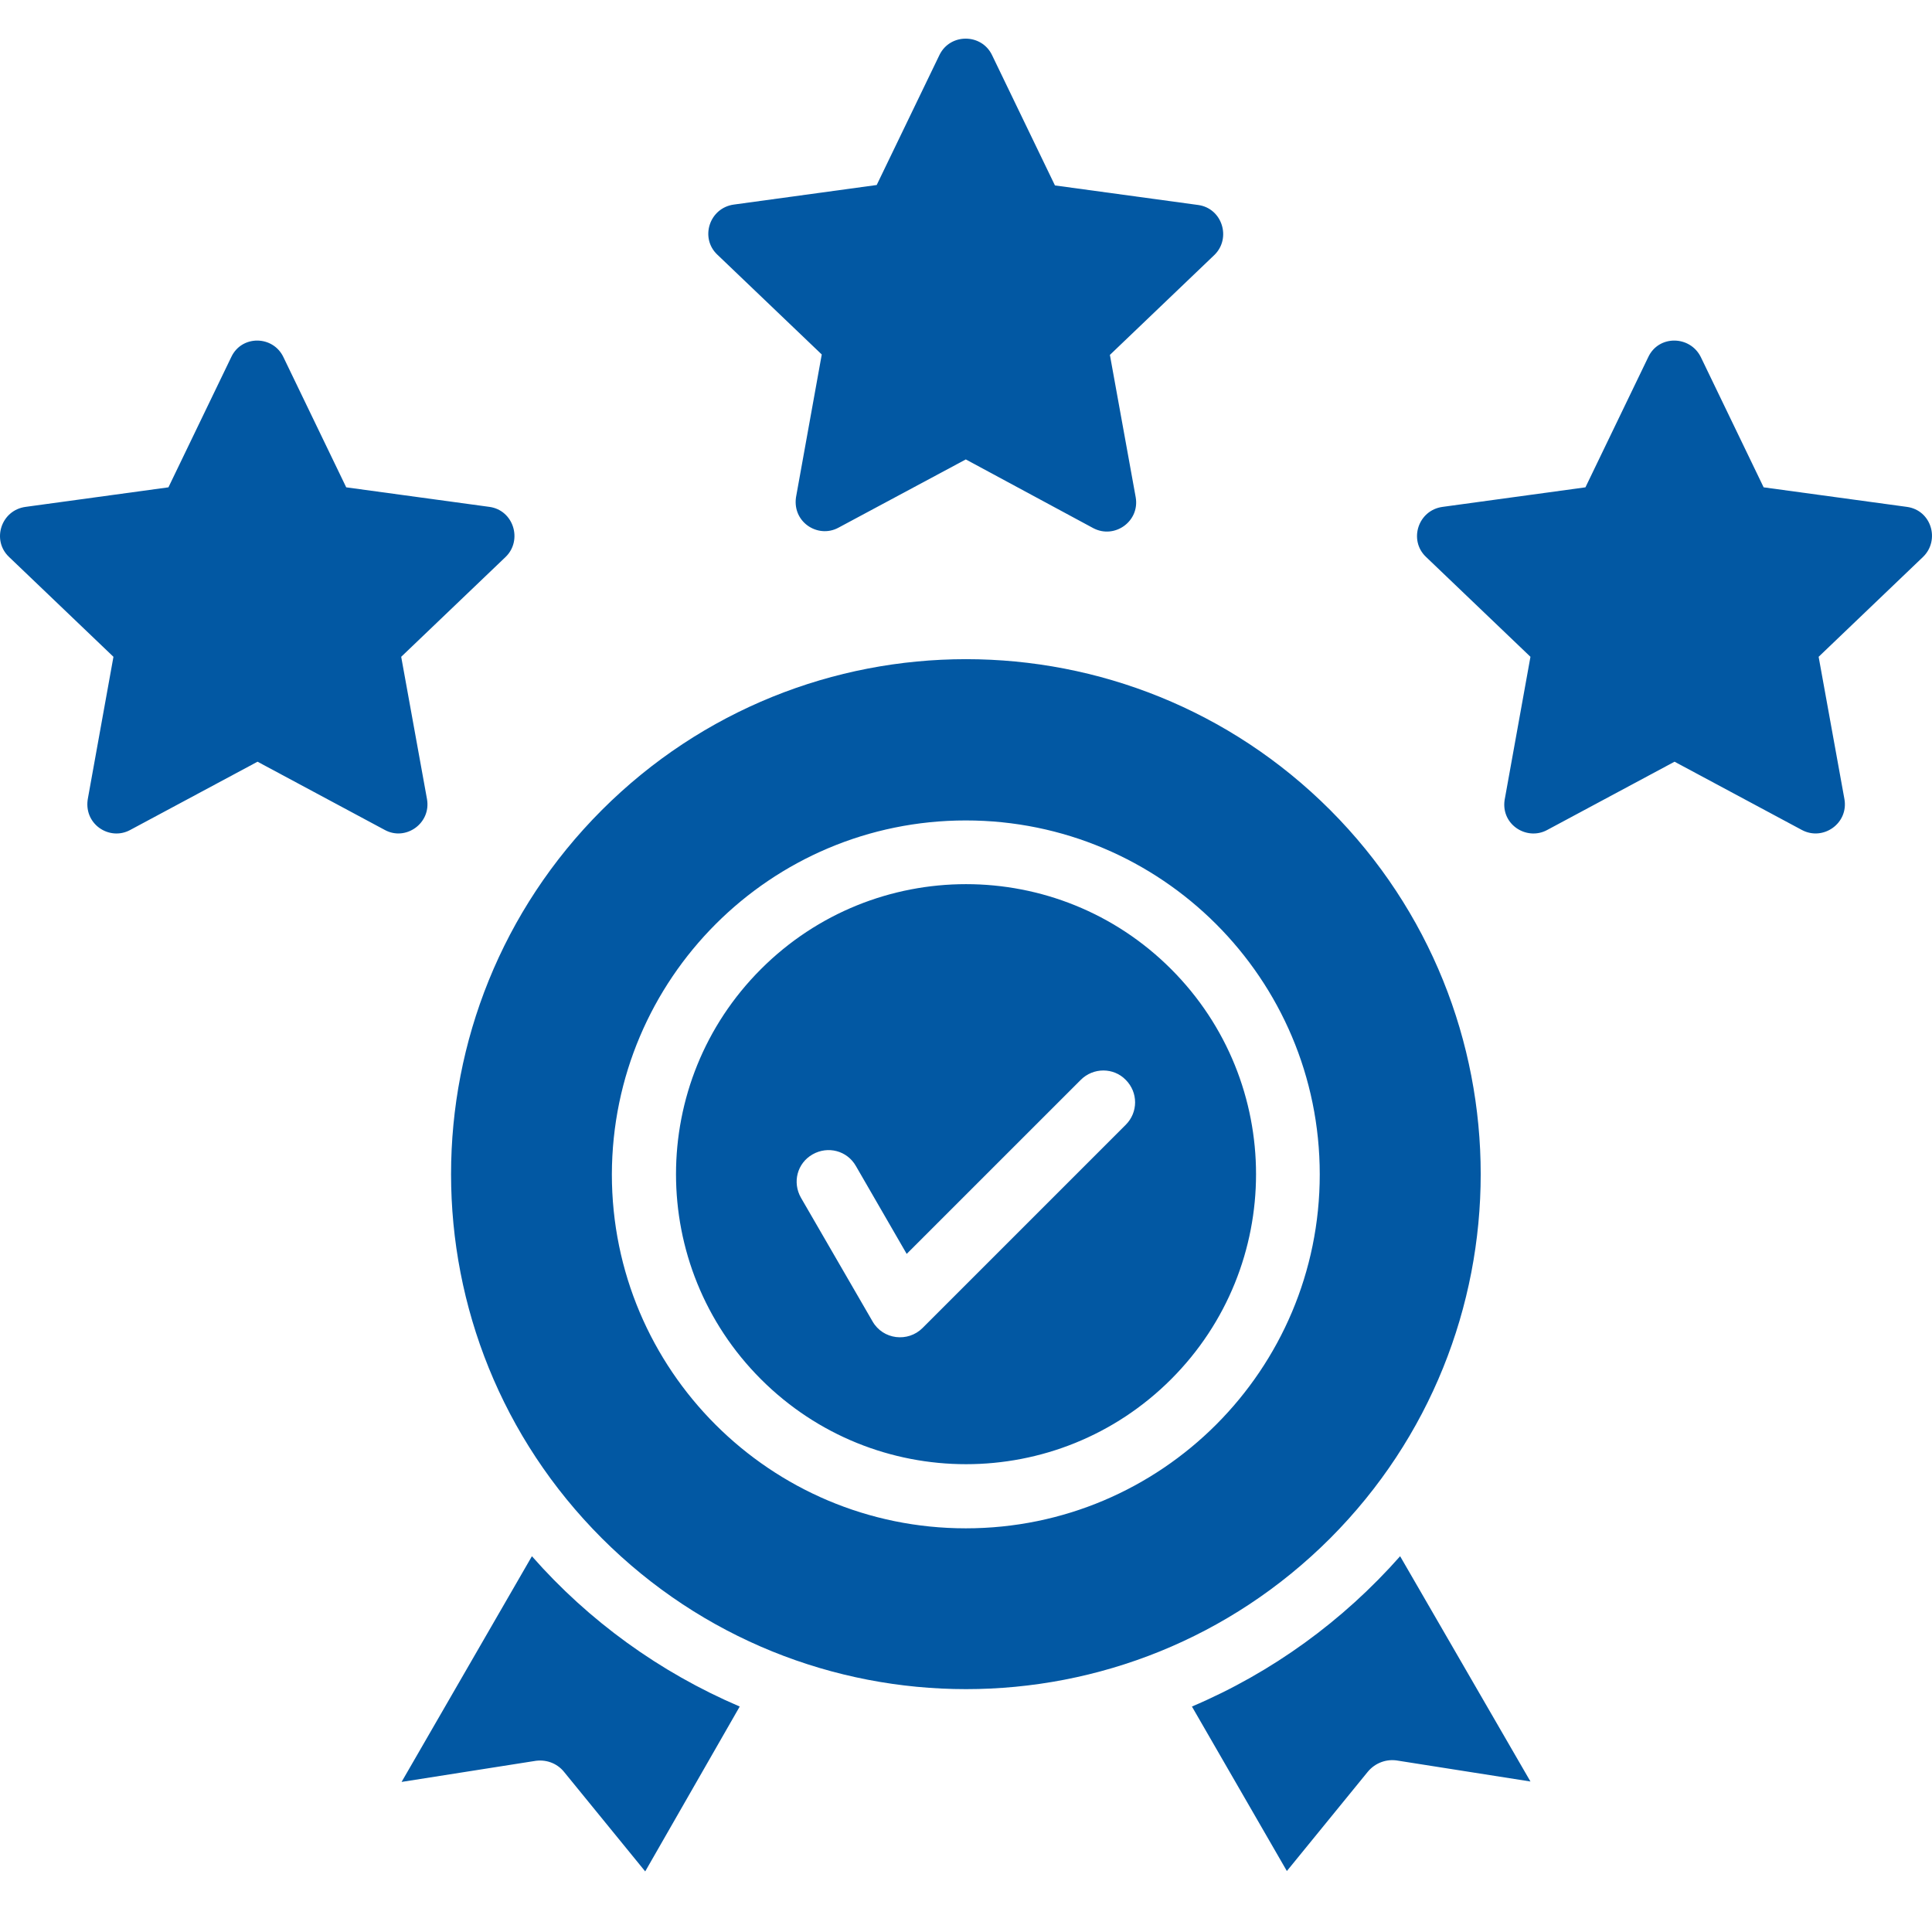 <svg width="50" height="50" viewBox="0 0 50 50" fill="none" xmlns="http://www.w3.org/2000/svg">
<path d="M34.425 20.963C29.22 15.758 20.782 15.758 15.577 20.963C10.372 26.168 10.372 34.606 15.577 39.811C20.782 45.016 29.22 45.016 34.425 39.811C39.619 34.606 39.619 26.168 34.425 20.963ZM19.144 44.165C17.075 43.281 15.232 41.945 13.766 40.275L10.393 46.116L13.82 45.577C14.111 45.523 14.413 45.62 14.607 45.868L16.698 48.432L19.144 44.165ZM36.235 40.275C34.759 41.945 32.927 43.281 30.847 44.165L33.304 48.422L35.395 45.857C35.589 45.62 35.89 45.512 36.181 45.566L39.608 46.105L36.235 40.275ZM30.308 25.08C27.377 22.149 22.625 22.149 19.694 25.08C16.762 28.011 16.762 32.764 19.694 35.695C22.625 38.626 27.377 38.626 30.308 35.695C33.239 32.764 33.239 28.011 30.308 25.08ZM24.995 21.233C30.05 21.233 34.155 25.328 34.155 30.393C34.155 35.447 30.06 39.553 24.995 39.553C19.941 39.553 15.835 35.458 15.835 30.393C15.846 25.328 19.941 21.233 24.995 21.233ZM20.728 30.996C20.502 30.598 20.631 30.102 21.03 29.875C21.428 29.649 21.924 29.779 22.151 30.177L23.465 32.451L27.97 27.947C28.293 27.623 28.821 27.623 29.134 27.947C29.457 28.27 29.457 28.787 29.134 29.11L23.875 34.369C23.497 34.746 22.851 34.671 22.581 34.197L20.728 30.996ZM44.016 9.239L45.643 12.612L49.35 13.118C49.986 13.204 50.212 13.98 49.77 14.411L47.066 16.998L47.734 20.683C47.842 21.308 47.184 21.772 46.635 21.481L43.337 19.713L40.039 21.481C39.501 21.772 38.8 21.319 38.951 20.64L39.608 16.998L36.903 14.411C36.451 13.98 36.699 13.204 37.334 13.118L41.031 12.612L42.658 9.239C42.927 8.667 43.736 8.678 44.016 9.239ZM7.333 9.239L8.96 12.612L12.667 13.118C13.292 13.204 13.529 13.98 13.088 14.411L10.383 16.998L11.051 20.683C11.159 21.308 10.501 21.772 9.962 21.481L6.665 19.713L3.367 21.481C2.828 21.772 2.139 21.319 2.279 20.64L2.936 16.998L0.231 14.411C-0.221 13.98 0.026 13.204 0.662 13.118L4.359 12.612L5.986 9.239C6.255 8.667 7.063 8.678 7.333 9.239ZM25.674 1.426L27.302 4.799L31.009 5.305C31.634 5.391 31.871 6.167 31.429 6.598L28.724 9.185L29.392 12.87C29.5 13.495 28.843 13.959 28.293 13.668L24.995 11.89L21.698 13.657C21.159 13.948 20.469 13.495 20.61 12.816L21.267 9.174L18.562 6.588C18.109 6.157 18.357 5.381 18.993 5.294L22.689 4.788L24.317 1.415C24.597 0.855 25.405 0.865 25.674 1.426Z" fill="#0258a3"/>
</svg>
